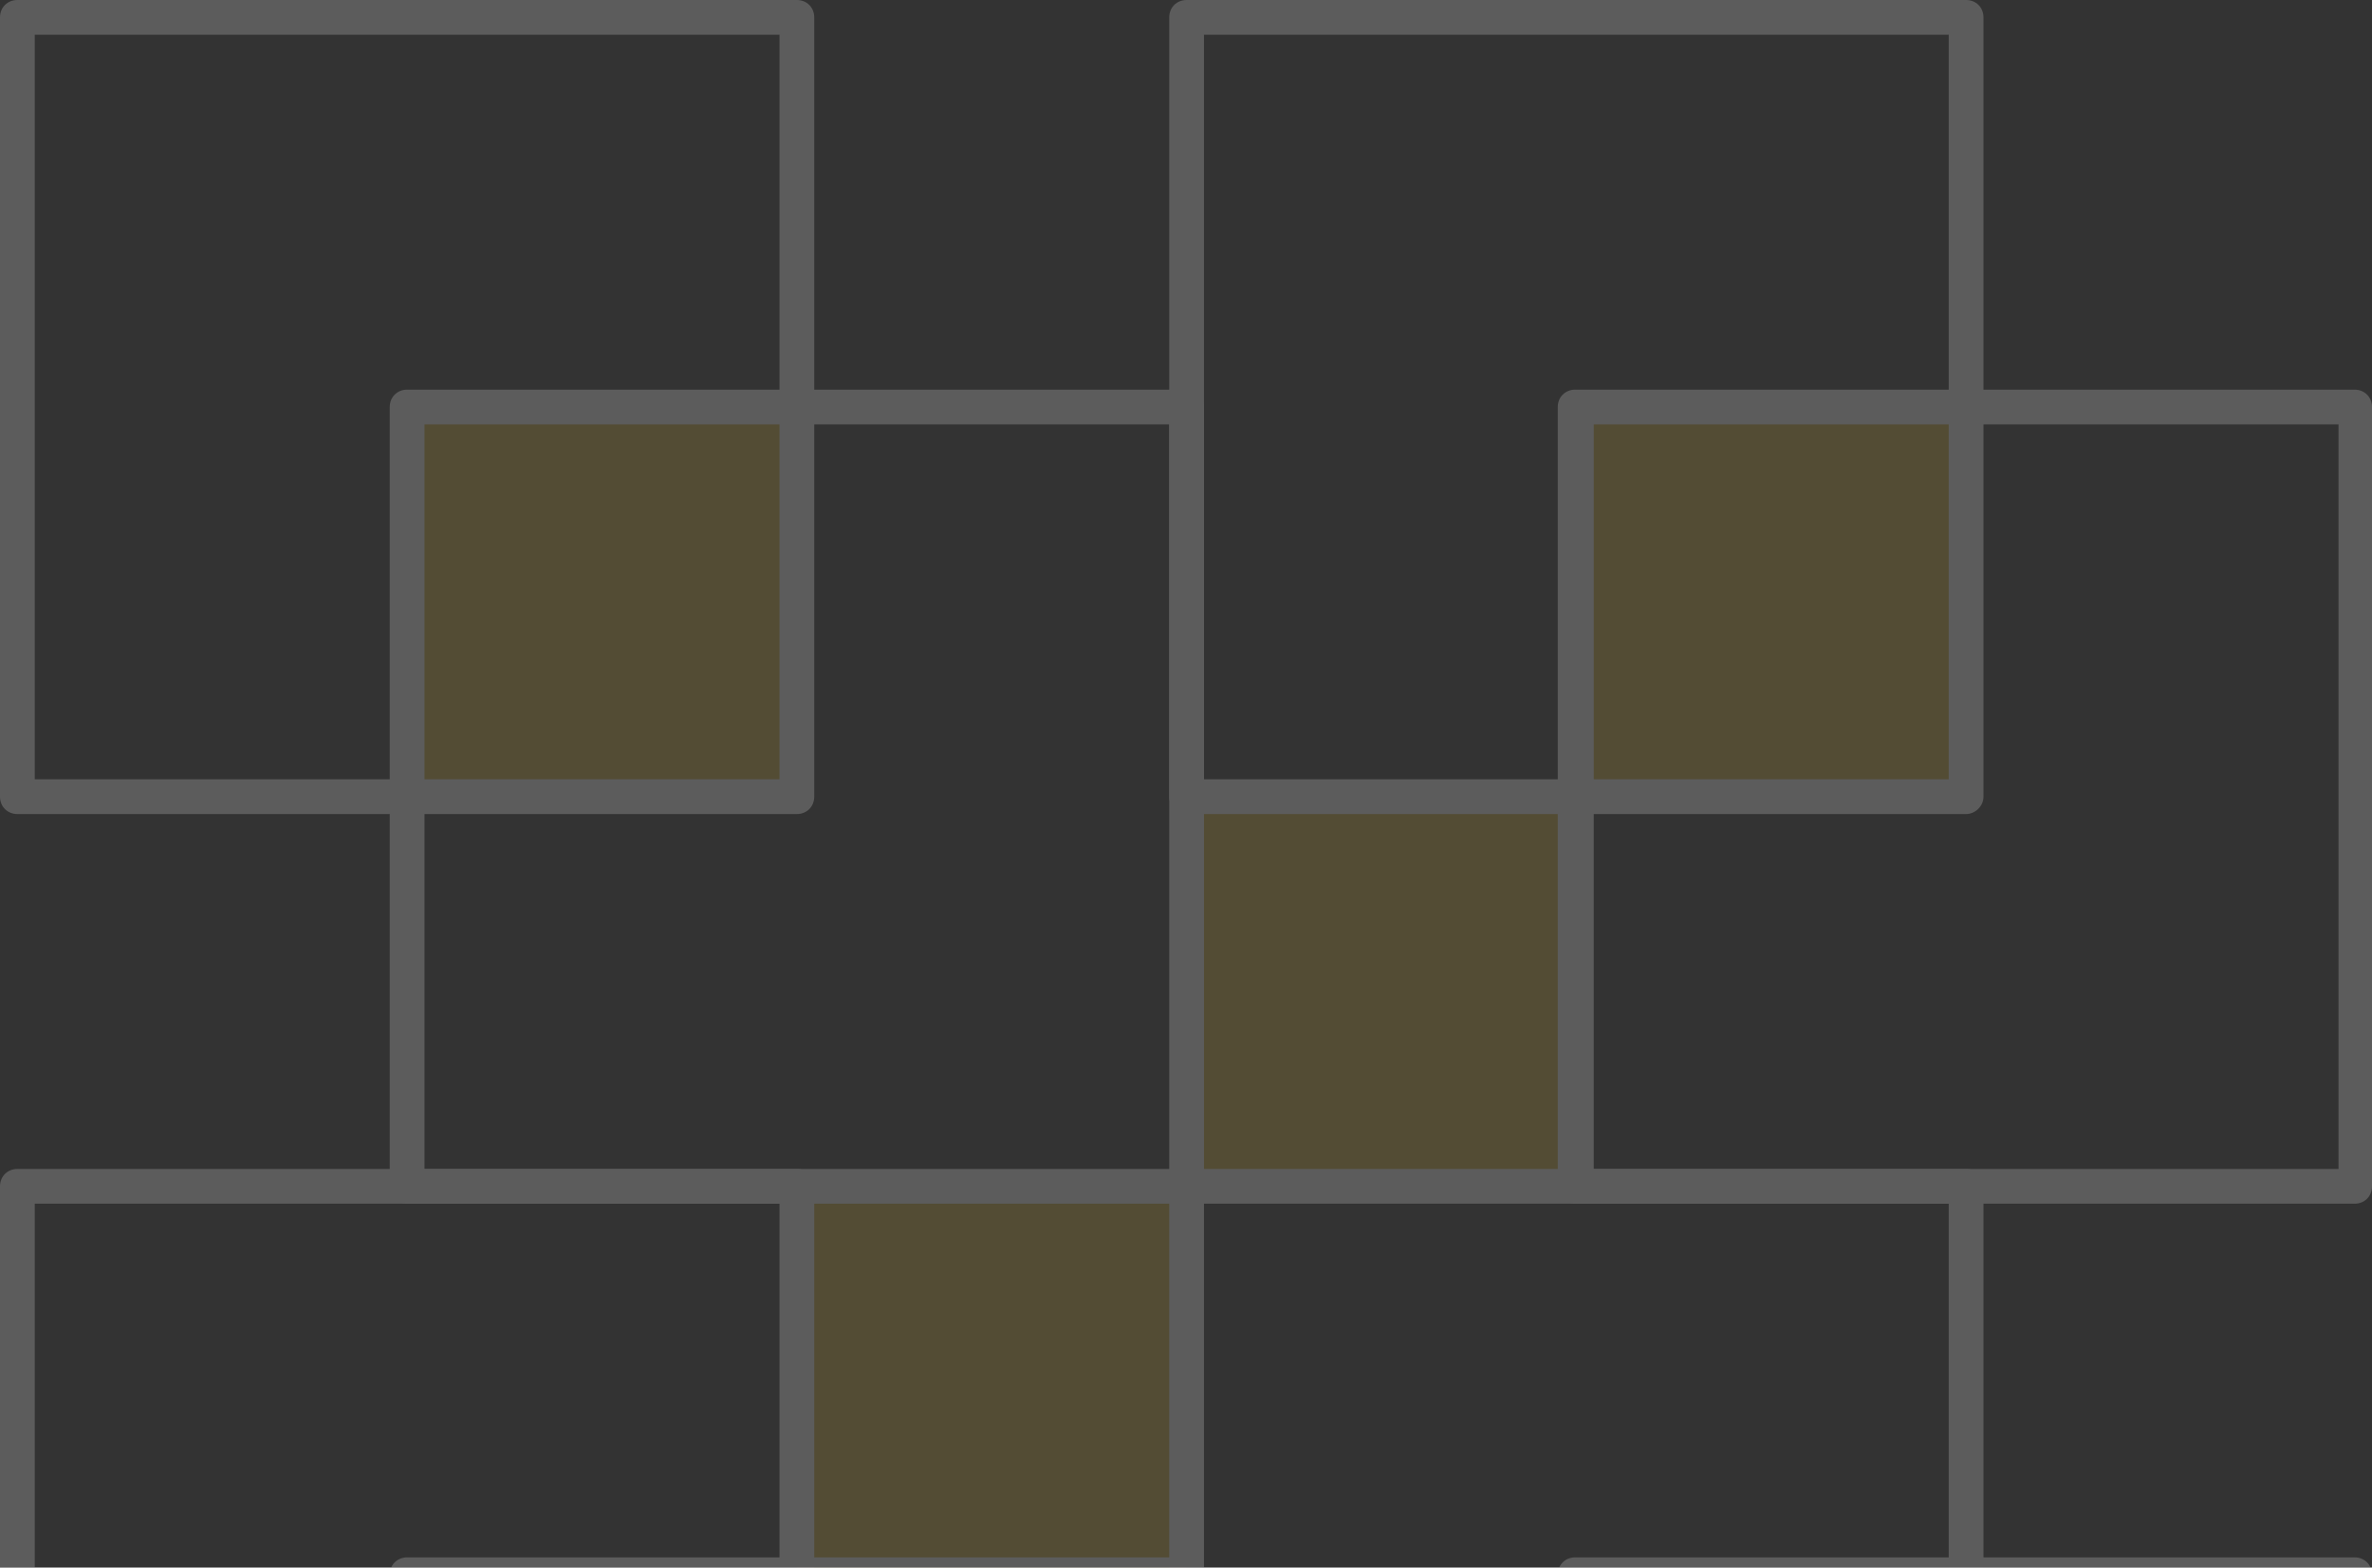 <svg width="236" height="156" viewBox="0 0 236 156" fill="none" xmlns="http://www.w3.org/2000/svg">
<rect x="0" y="0" width="236" height="156" fill="#333333" stroke="none"/>
<g opacity="0.2" clip-path="url(#clip0_196_4841)">
<path d="M79.285 40.506H40.508V79.284H79.285V40.506Z" fill="#D4AF37"/>
<path d="M195.618 40.506H156.84V79.284H195.618V40.506Z" fill="#D4AF37"/>
<path d="M156.84 79.283H118.062V118.061H156.84V79.283Z" fill="#D4AF37"/>
<path d="M118.063 118.062H79.285V156.84H118.063V118.062Z" fill="#D4AF37"/>
<path d="M79.284 81.013H1.729C0.741 81.013 0 80.272 0 79.284V1.729C0 0.741 0.741 0 1.729 0H79.284C80.272 0 81.013 0.741 81.013 1.729V79.284C81.013 80.272 80.272 81.013 79.284 81.013ZM3.458 77.555H77.555V3.458H3.458V77.555Z" fill="white"/>
<path d="M118.061 119.79H40.506C39.518 119.79 38.777 119.049 38.777 118.061V40.506C38.777 39.518 39.518 38.777 40.506 38.777H118.061C119.05 38.777 119.791 39.518 119.791 40.506V118.061C119.791 119.049 119.05 119.79 118.061 119.79ZM42.235 116.333H116.333V42.235H42.235V116.333Z" fill="white"/>
<path d="M195.615 81.013H118.061C117.073 81.013 116.332 80.272 116.332 79.284V1.729C116.332 0.741 117.073 0 118.061 0H195.615C196.605 0 197.344 0.741 197.344 1.729V79.284C197.344 80.272 196.481 81.013 195.615 81.013ZM119.79 77.555H193.886V3.458H119.79V77.555Z" fill="white"/>
<path d="M234.273 119.79H156.717C155.729 119.79 154.988 119.049 154.988 118.061V40.506C154.988 39.518 155.729 38.777 156.717 38.777H234.273C235.26 38.777 236.001 39.518 236.001 40.506V118.061C236.001 119.049 235.26 119.79 234.273 119.79ZM158.57 116.333H232.668V42.235H158.57V116.333Z" fill="white"/>
<path d="M79.284 197.346H1.729C0.741 197.346 0 196.605 0 195.617V118.061C0 117.073 0.741 116.332 1.729 116.332H79.284C80.272 116.332 81.013 117.073 81.013 118.061V195.617C81.013 196.481 80.272 197.346 79.284 197.346ZM3.458 193.888H77.555V119.79H3.458V193.888Z" fill="white"/>
<path d="M118.061 235.999H40.506C39.518 235.999 38.777 235.258 38.777 234.27V156.715C38.777 155.727 39.518 154.986 40.506 154.986H118.061C119.05 154.986 119.791 155.727 119.791 156.715V234.27C119.791 235.258 119.05 235.999 118.061 235.999ZM42.235 232.542H116.333V158.444H42.235V232.542Z" fill="white"/>
<path d="M195.615 197.346H118.061C117.073 197.346 116.332 196.605 116.332 195.617V118.061C116.332 117.073 117.073 116.332 118.061 116.332H195.615C196.605 116.332 197.344 117.073 197.344 118.061V195.617C197.344 196.481 196.481 197.346 195.615 197.346ZM119.79 193.888H193.886V119.79H119.79V193.888Z" fill="white"/>
<path d="M234.273 235.999H156.717C155.729 235.999 154.988 235.258 154.988 234.27V156.715C154.988 155.727 155.729 154.986 156.717 154.986H234.273C235.26 154.986 236.001 155.727 236.001 156.715V234.27C236.001 235.258 235.26 235.999 234.273 235.999ZM158.57 232.542H232.668V158.444H158.57V232.542Z" fill="white"/>
</g>
<defs>
<clipPath id="clip0_196_4841">
<rect width="236" height="236" fill="white"/>
</clipPath>
</defs>
</svg>
